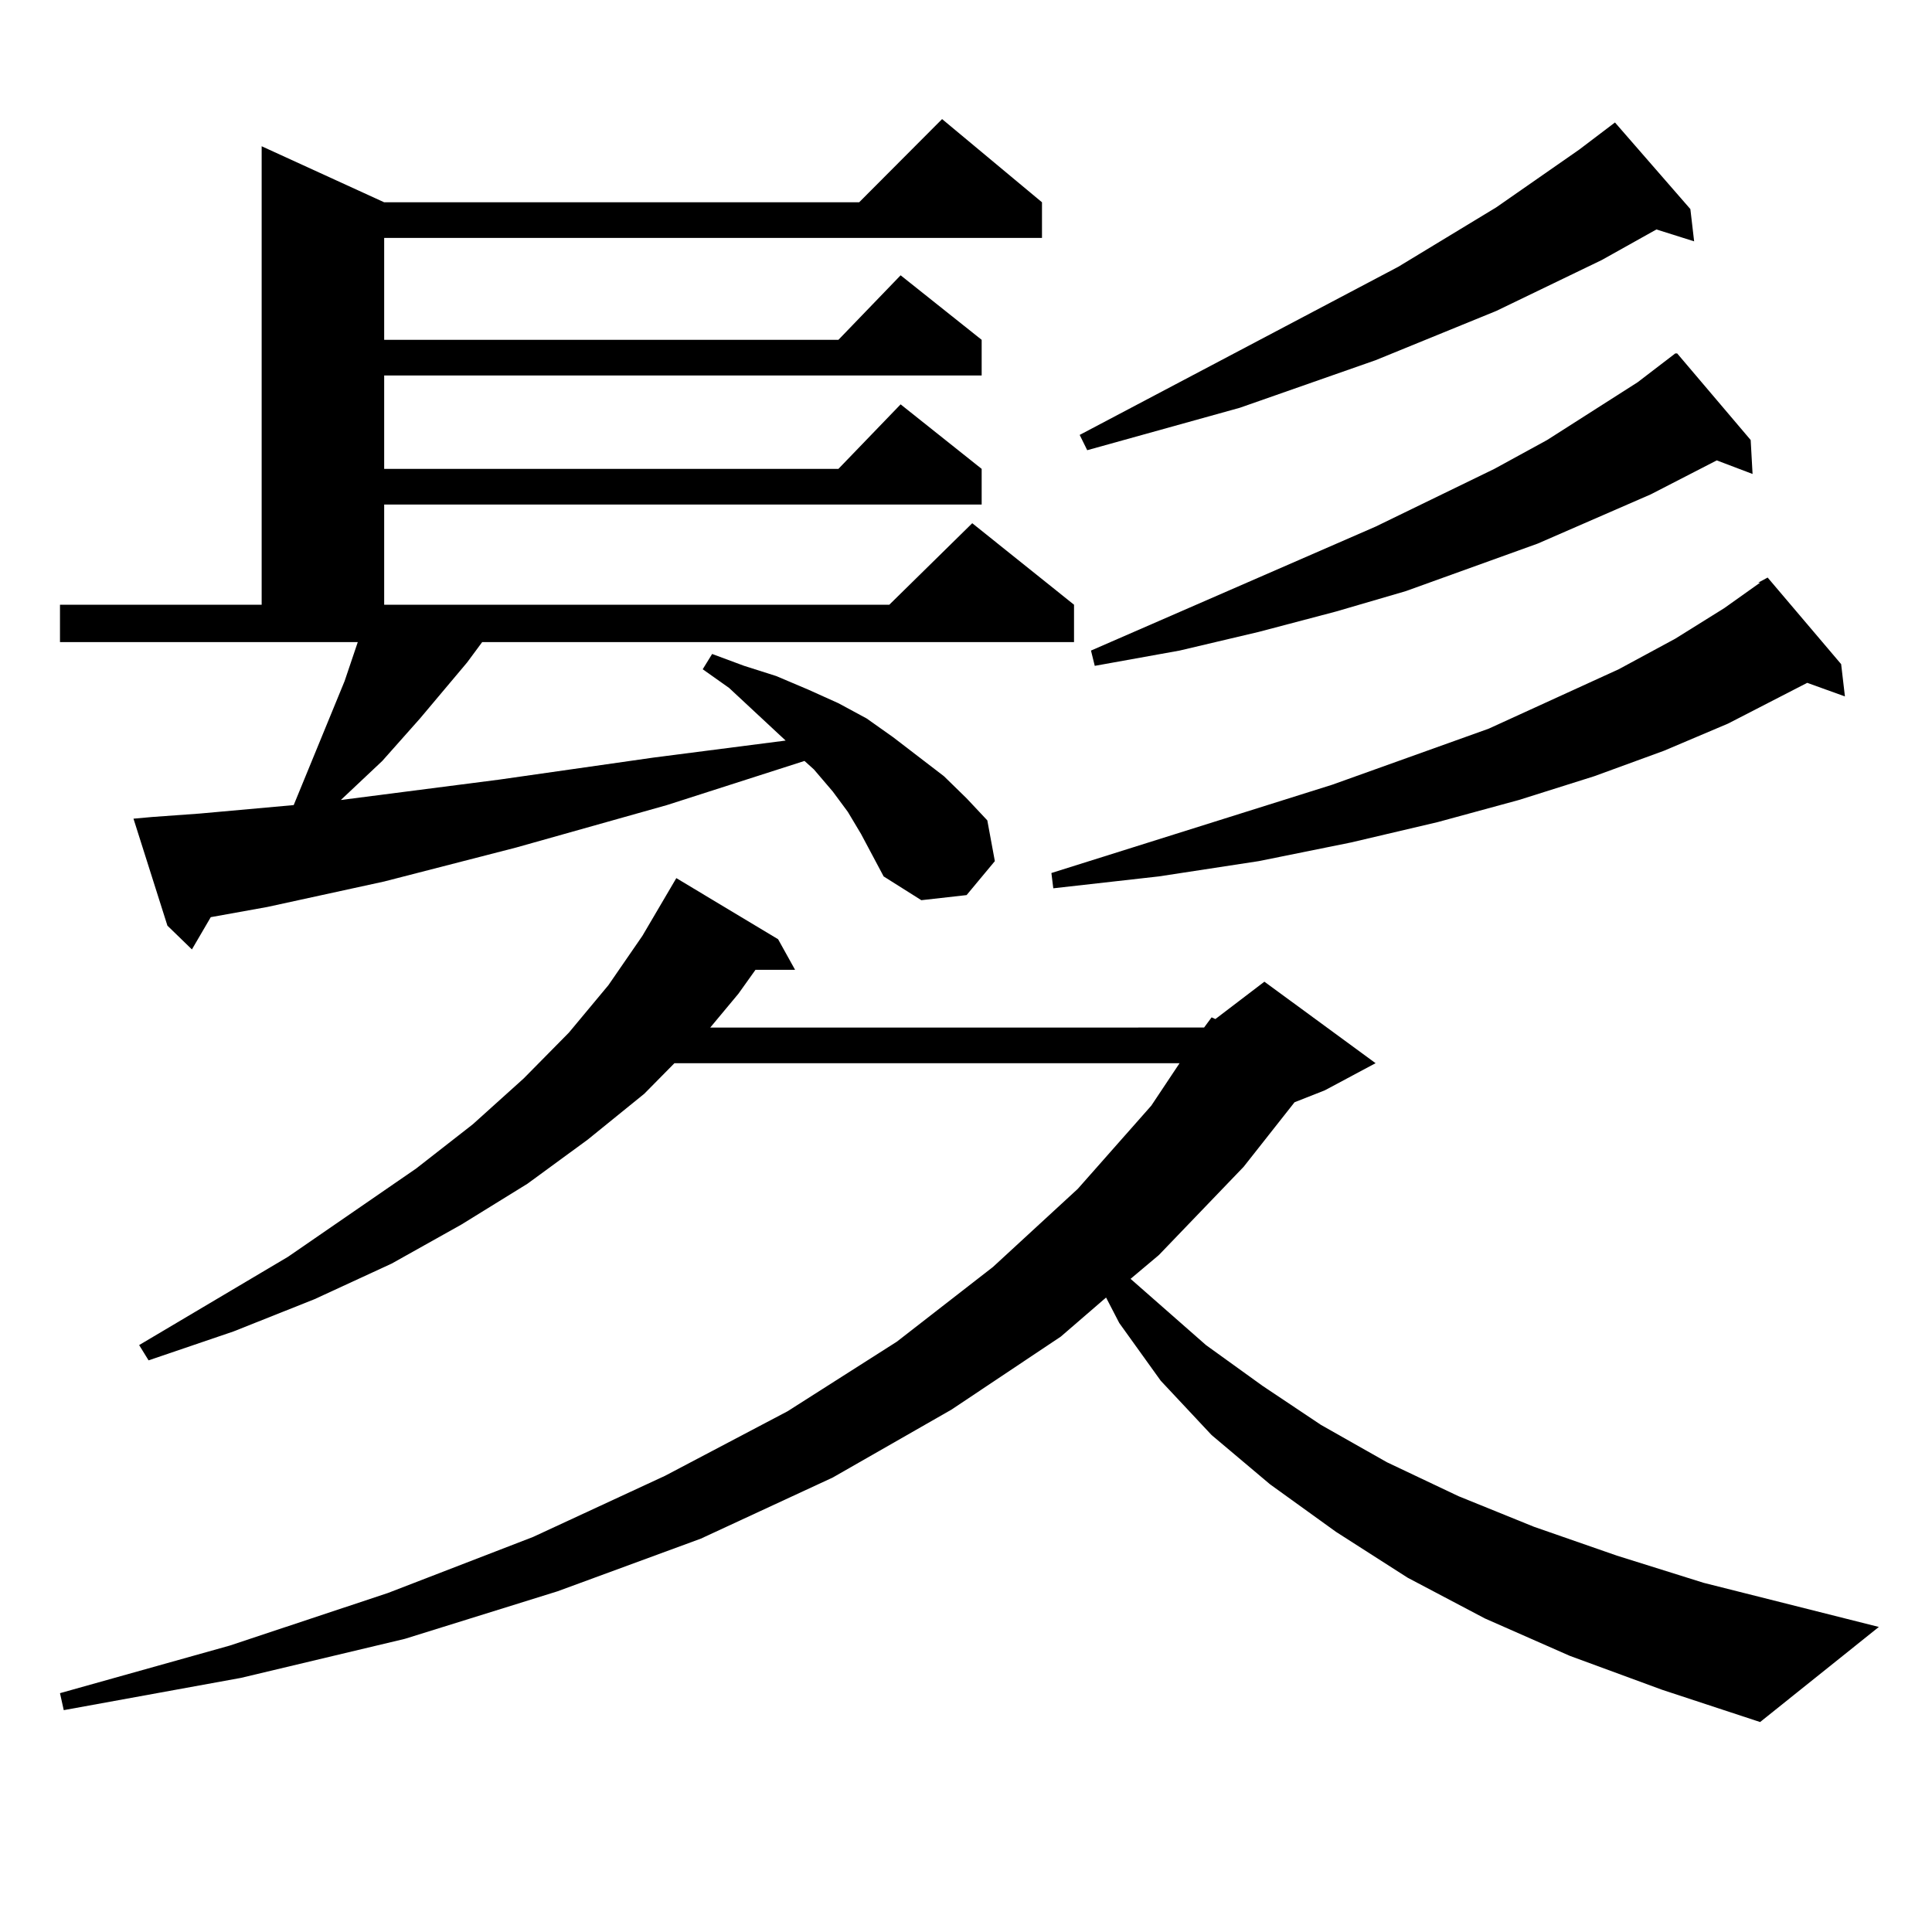 <?xml version="1.0" encoding="utf-8"?>
<!-- Generator: Adobe Illustrator 16.0.0, SVG Export Plug-In . SVG Version: 6.00 Build 0)  -->
<!DOCTYPE svg PUBLIC "-//W3C//DTD SVG 1.1//EN" "http://www.w3.org/Graphics/SVG/1.1/DTD/svg11.dtd">
<svg version="1.1" id="图层_1" xmlns="http://www.w3.org/2000/svg" xmlns:xlink="http://www.w3.org/1999/xlink" x="0px" y="0px"
	 width="1000px" height="1000px" viewBox="0 0 1000 1000" enable-background="new 0 0 1000 1000" xml:space="preserve">
<path d="M445.672,431.656l-6.829-11.426l-7.805-10.547l-9.756-11.426l-4.878-4.395l-71.218,22.852l-78.047,21.973l-68.291,17.578
	l-60.486,13.184l-29.268,5.273l-9.756,16.699l-12.683-12.305l-17.561-55.371l9.756-0.879l24.39-1.758l48.779-4.395l26.341-64.16
	l6.829-20.215H31.048v-19.336h104.388V75.699l63.413,29.004h245.848l42.926-43.066l51.706,43.066v18.457H198.849v52.734h235.116
	l32.194-33.398l41.95,33.398v18.457H198.849v48.34h235.116l32.194-33.398l41.95,33.398v18.457H198.849v51.855h261.457l42.926-42.188
	l52.682,42.188v19.336H249.579l-7.805,10.547l-24.39,29.004l-19.512,21.973l-21.463,20.215l81.949-10.547l79.998-11.426
	l68.291-8.789l-29.268-27.246l-13.658-9.668l4.878-7.91l16.585,6.152l16.585,5.273l16.585,7.031l15.609,7.031l14.634,7.91
	l13.658,9.668l26.341,20.215l11.707,11.426l10.731,11.426l3.902,21.094l-14.634,17.578l-23.414,2.637l-19.512-12.305
	L445.672,431.656z M623.229,531.852l3.902-5.273l1.951,0.879l25.365-19.336l57.56,42.188l-26.341,14.063l-15.609,6.152
	l-26.341,33.398l-43.901,45.703l-14.634,12.305l39.023,34.277l29.268,21.094l30.243,20.215l34.146,19.336l37.072,17.578
	l39.023,15.82l42.926,14.941l44.877,14.063l90.729,22.852l-61.462,49.219l-50.73-16.699l-47.804-17.578l-43.901-19.336
	l-39.999-21.094l-37.072-23.73l-34.146-24.609l-30.243-25.488l-26.341-28.125l-21.463-29.883l-6.829-13.184l-23.414,20.215
	L492.5,729.605l-61.462,35.156l-68.291,31.641l-74.145,27.246l-79.022,24.609l-84.876,20.215l-91.705,16.699l-1.951-8.789
	l87.803-24.609l81.949-27.246l75.12-29.004l68.291-31.641l63.413-33.398l56.584-36.035l49.755-38.672l43.901-40.43l38.048-43.066
	l14.634-21.973H349.089l-15.609,15.82l-29.268,23.73l-31.219,22.852l-34.146,21.094l-36.097,20.215l-39.999,18.457l-41.95,16.699
	L76.9,704.117l-4.878-7.91l77.071-45.703l66.34-45.703l29.268-22.852l26.341-23.73l23.414-23.73l20.487-24.609l17.561-25.488
	l17.561-29.883l52.682,31.641l8.78,15.82h-20.487l-8.78,12.305l-14.634,17.578H623.229z M952.977,343.766l1.951,16.699
	l-19.512-7.031l-40.975,21.094l-33.17,14.063l-36.097,13.184l-39.023,12.305l-41.95,11.426l-44.877,10.547l-47.804,9.668
	l-51.706,7.91l-54.633,6.152l-0.976-7.91l145.362-45.703l80.974-29.004l67.315-30.762l29.268-15.82l25.365-15.82l18.536-13.184
	h-0.976l4.878-2.637L952.977,343.766z M874.93,108.219l1.951,16.699l-19.512-6.152l-28.292,15.82l-54.633,26.367l-62.438,25.488
	l-70.242,24.609l-79.022,21.973l-3.902-7.91l164.874-87.012l50.73-30.762l42.926-29.883l18.536-14.063L874.93,108.219z
	 M906.148,227.75l0.976,17.578l-18.536-7.031l-34.146,17.578l-58.535,25.488l-68.291,24.609L691.52,316.52l-39.999,10.547
	l-40.975,9.668l-43.901,7.91l-1.951-7.91l147.313-64.16l61.462-29.883l27.316-14.941l46.828-29.883l19.512-14.941h0.976
	L906.148,227.75z"/>
</svg>
